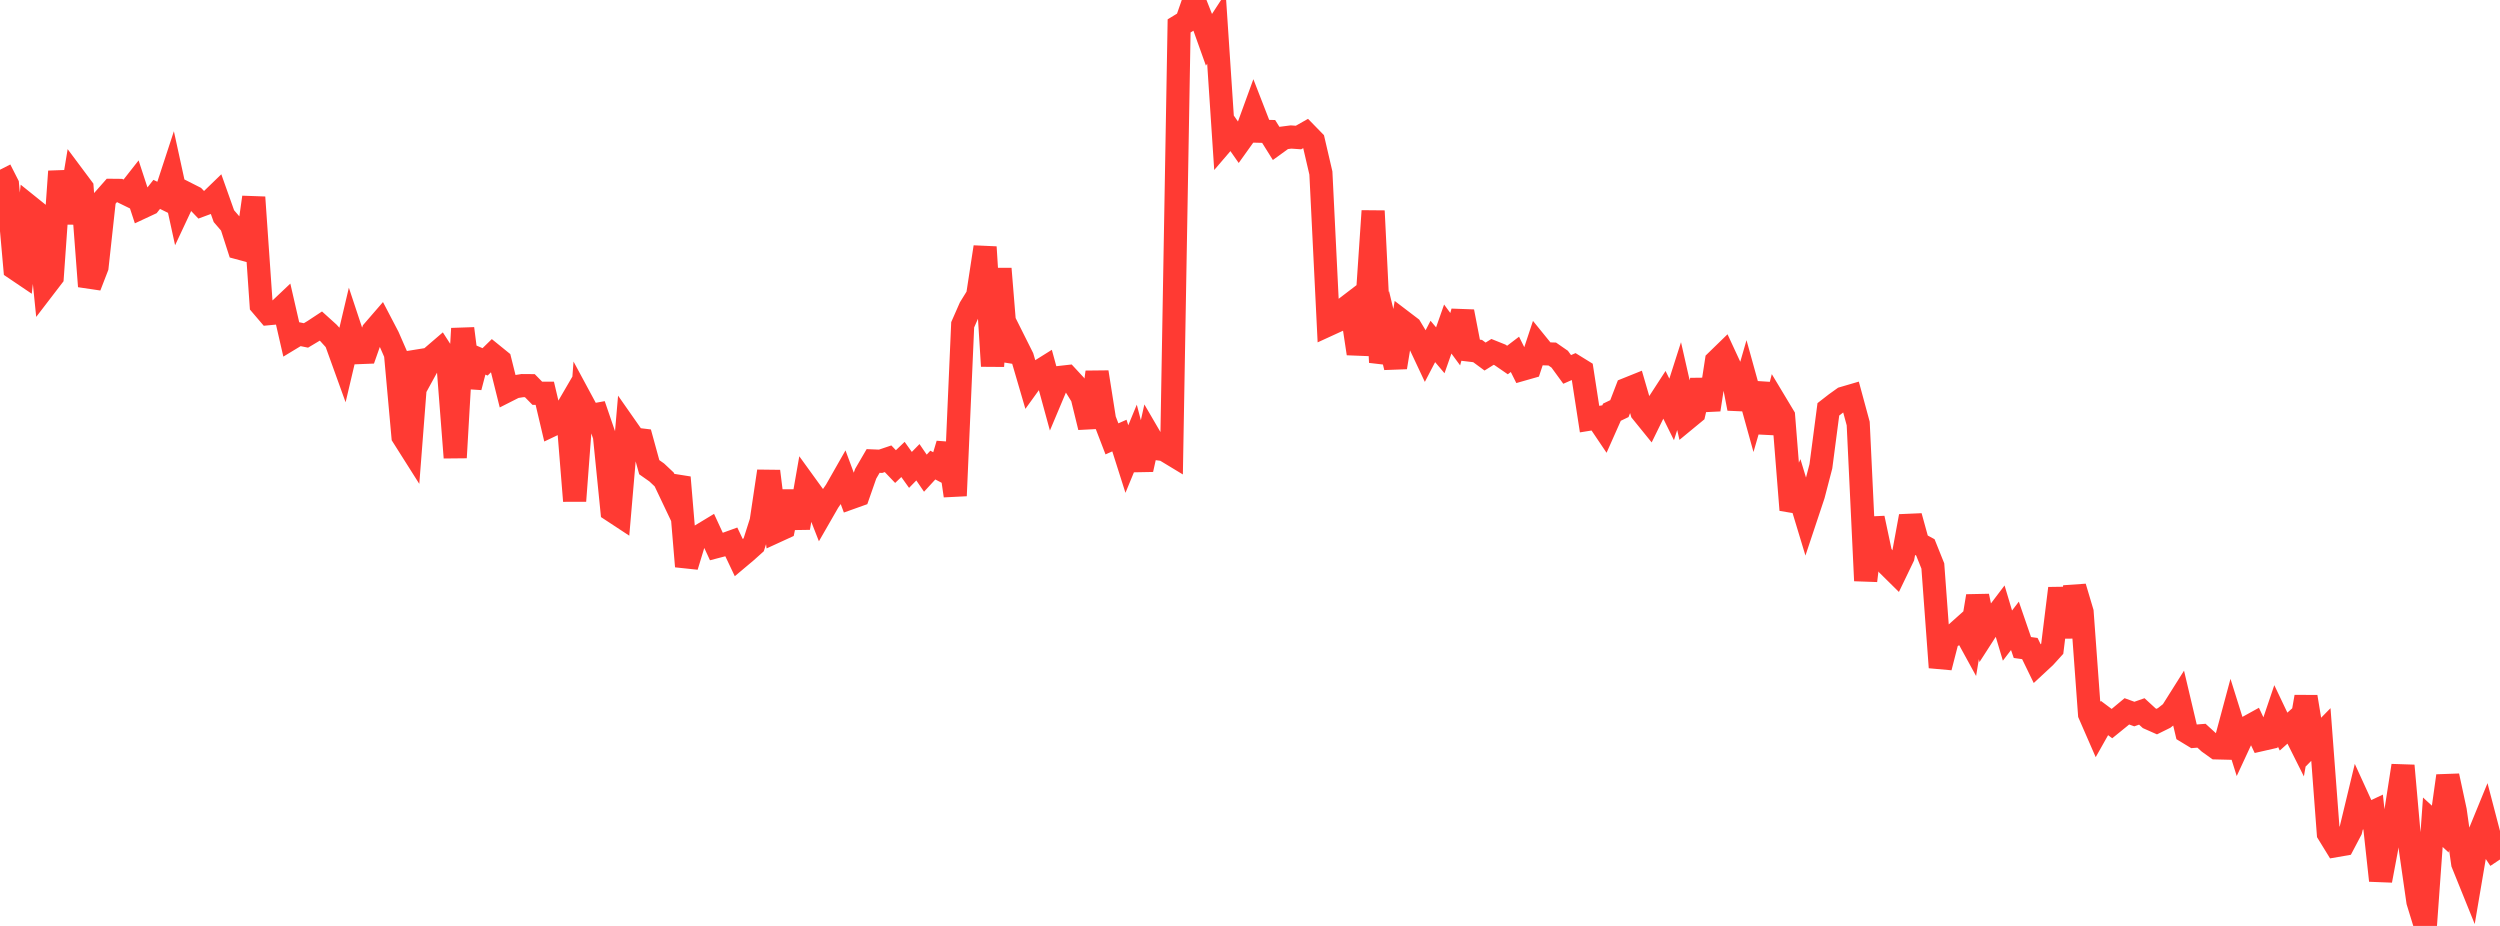 <?xml version="1.0" standalone="no"?>
<!DOCTYPE svg PUBLIC "-//W3C//DTD SVG 1.1//EN" "http://www.w3.org/Graphics/SVG/1.1/DTD/svg11.dtd">

<svg width="135" height="50" viewBox="0 0 135 50" preserveAspectRatio="none" 
  xmlns="http://www.w3.org/2000/svg"
  xmlns:xlink="http://www.w3.org/1999/xlink">


<polyline points="0.0, 9.165 0.403, 9.957 0.806, 14.495 1.209, 14.767 1.612, 11.172 2.015, 11.496 2.418, 15.482 2.821, 14.956 3.224, 9.256 3.627, 12.035 4.03, 9.603 4.433, 10.143 4.836, 15.462 5.239, 14.42 5.642, 10.735 6.045, 10.278 6.448, 10.282 6.851, 10.479 7.254, 9.966 7.657, 11.196 8.06, 11.008 8.463, 10.496 8.866, 10.695 9.269, 9.464 9.672, 11.309 10.075, 10.45 10.478, 10.654 10.881, 11.075 11.284, 10.926 11.687, 10.536 12.09, 11.671 12.493, 12.14 12.896, 13.39 13.299, 13.499 13.701, 10.654 14.104, 16.465 14.507, 16.938 14.91, 16.9 15.313, 16.519 15.716, 18.275 16.119, 18.031 16.522, 18.113 16.925, 17.872 17.328, 17.607 17.731, 17.971 18.134, 18.416 18.537, 19.533 18.94, 17.826 19.343, 19.041 19.746, 19.025 20.149, 17.881 20.552, 17.415 20.955, 18.187 21.358, 19.111 21.761, 23.568 22.164, 24.205 22.567, 19.007 22.97, 19.97 23.373, 19.235 23.776, 18.889 24.179, 19.515 24.582, 24.711 24.985, 17.743 25.388, 20.908 25.791, 19.367 26.194, 19.541 26.597, 19.147 27.0, 19.474 27.403, 21.091 27.806, 20.887 28.209, 20.823 28.612, 20.826 29.015, 21.237 29.418, 21.236 29.821, 22.945 30.224, 22.753 30.627, 22.061 31.03, 27.049 31.433, 21.7 31.836, 22.448 32.239, 22.374 32.642, 23.551 33.045, 27.563 33.448, 27.828 33.851, 23.135 34.254, 23.711 34.657, 23.76 35.06, 25.229 35.463, 25.512 35.866, 25.891 36.269, 26.739 36.672, 25.781 37.075, 30.584 37.478, 29.26 37.881, 28.889 38.284, 28.645 38.687, 29.518 39.09, 29.413 39.493, 29.267 39.896, 30.116 40.299, 29.777 40.701, 29.416 41.104, 28.152 41.507, 25.448 41.91, 28.691 42.313, 28.506 42.716, 26.546 43.119, 28.504 43.522, 26.203 43.925, 26.76 44.328, 27.789 44.731, 27.088 45.134, 26.503 45.537, 25.795 45.94, 26.881 46.343, 26.737 46.746, 25.584 47.149, 24.892 47.552, 24.909 47.955, 24.773 48.358, 25.195 48.761, 24.81 49.164, 25.374 49.567, 24.962 49.97, 25.552 50.373, 25.114 50.776, 25.326 51.179, 23.979 51.582, 26.77 51.985, 17.538 52.388, 16.621 52.791, 15.969 53.194, 13.341 53.597, 19.768 54.0, 14.512 54.403, 19.454 54.806, 18.494 55.209, 19.299 55.612, 20.676 56.015, 20.117 56.418, 19.865 56.821, 21.34 57.224, 20.383 57.627, 20.338 58.03, 20.773 58.433, 21.424 58.836, 23.072 59.239, 20.095 59.642, 22.65 60.045, 23.699 60.448, 23.52 60.851, 24.789 61.254, 23.812 61.657, 25.35 62.06, 23.534 62.463, 24.226 62.866, 24.279 63.269, 24.523 63.672, 1.399 64.075, 1.153 64.478, 0.0 64.881, 1.02 65.284, 2.148 65.687, 1.53 66.09, 7.611 66.493, 7.141 66.896, 7.718 67.299, 7.155 67.701, 6.051 68.104, 7.088 68.507, 7.098 68.91, 7.742 69.313, 7.45 69.716, 7.398 70.119, 7.426 70.522, 7.198 70.925, 7.611 71.328, 9.344 71.731, 17.535 72.134, 17.35 72.537, 16.731 72.94, 16.423 73.343, 19.092 73.746, 17.364 74.149, 11.391 74.552, 19.566 74.955, 18.165 75.358, 19.837 75.761, 17.377 76.164, 17.684 76.567, 18.355 76.97, 19.213 77.373, 18.438 77.776, 18.916 78.179, 17.768 78.582, 18.316 78.985, 16.827 79.388, 18.909 79.791, 18.957 80.194, 19.254 80.597, 19.002 81.0, 19.164 81.403, 19.441 81.806, 19.135 82.209, 19.942 82.612, 19.827 83.015, 18.609 83.418, 19.105 83.821, 19.117 84.224, 19.396 84.627, 19.949 85.03, 19.772 85.433, 20.021 85.836, 22.632 86.239, 22.567 86.642, 23.165 87.045, 22.258 87.448, 22.065 87.851, 21.017 88.254, 20.855 88.657, 22.24 89.06, 22.737 89.463, 21.915 89.866, 21.294 90.269, 22.109 90.672, 20.85 91.075, 22.626 91.478, 22.294 91.881, 20.543 92.284, 22.122 92.687, 19.505 93.09, 19.113 93.493, 19.982 93.896, 22.06 94.299, 20.665 94.701, 22.116 95.104, 20.723 95.507, 23.366 95.91, 21.804 96.313, 22.475 96.716, 27.538 97.119, 26.607 97.522, 27.938 97.925, 26.728 98.328, 25.179 98.731, 22.105 99.134, 21.792 99.537, 21.504 99.94, 21.386 100.343, 22.872 100.746, 31.358 101.149, 27.982 101.552, 29.881 101.955, 30.508 102.358, 30.906 102.761, 30.069 103.164, 27.878 103.567, 29.34 103.97, 29.559 104.373, 30.563 104.776, 36.04 105.179, 34.473 105.582, 34.244 105.985, 33.884 106.388, 34.619 106.791, 32.19 107.194, 34.13 107.597, 33.504 108.0, 32.973 108.403, 34.323 108.806, 33.795 109.209, 34.965 109.612, 35.022 110.015, 35.851 110.418, 35.477 110.821, 35.032 111.224, 31.772 111.627, 34.393 112.03, 31.696 112.433, 33.052 112.836, 38.564 113.239, 39.488 113.642, 38.773 114.045, 39.074 114.448, 38.747 114.851, 38.412 115.254, 38.559 115.657, 38.417 116.06, 38.787 116.463, 38.966 116.866, 38.767 117.269, 38.45 117.672, 37.81 118.075, 39.517 118.478, 39.761 118.881, 39.729 119.284, 40.097 119.687, 40.385 120.09, 40.395 120.493, 38.894 120.896, 40.179 121.299, 39.311 121.701, 39.089 122.104, 39.941 122.507, 39.849 122.91, 38.659 123.313, 39.506 123.716, 39.145 124.119, 39.95 124.522, 37.629 124.925, 40.074 125.328, 39.663 125.731, 45.008 126.134, 45.665 126.537, 45.595 126.94, 44.83 127.343, 43.156 127.746, 44.038 128.149, 43.848 128.552, 47.548 128.955, 45.407 129.358, 43.932 129.761, 41.346 130.164, 45.879 130.567, 48.686 130.97, 50.0 131.373, 44.401 131.776, 44.771 132.179, 41.899 132.582, 43.775 132.985, 46.623 133.388, 47.62 133.791, 45.245 134.194, 44.261 134.597, 45.806 135.0, 46.412" fill="none" stroke="#ff3a33" stroke-width="1.25"/>

</svg>